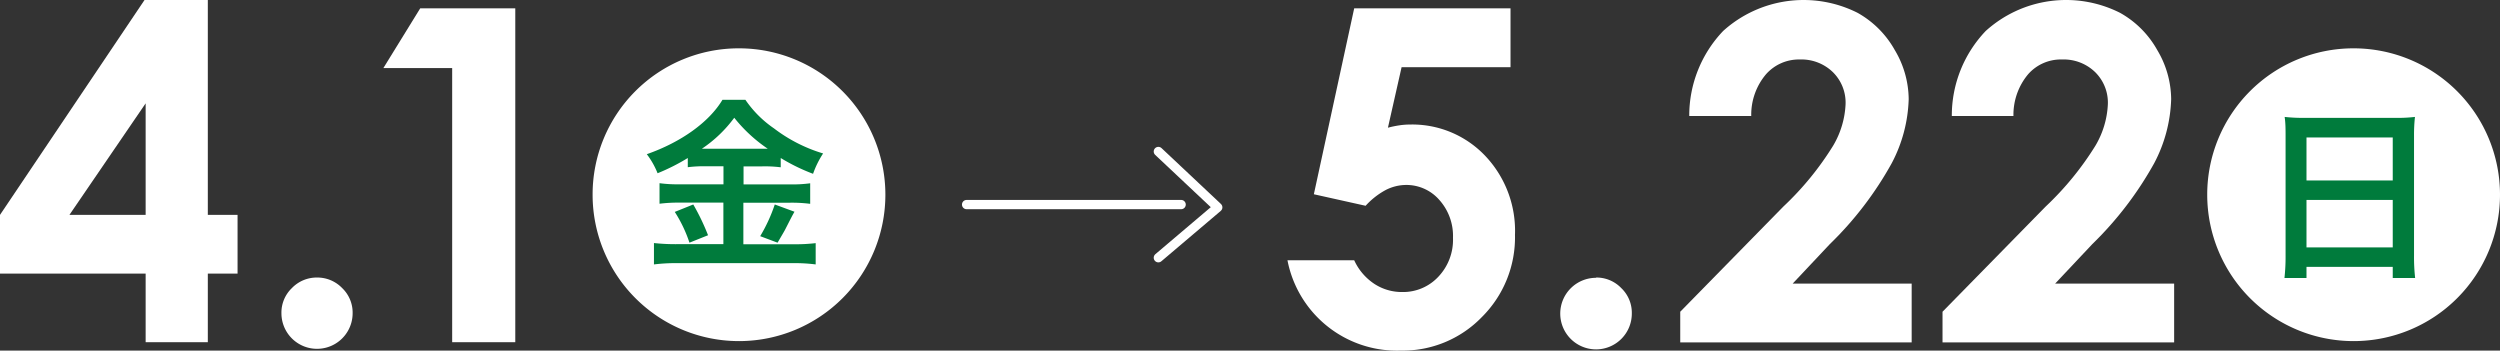 <svg xmlns="http://www.w3.org/2000/svg" viewBox="0 0 268.98 37.72"><rect x="0" y="0" width="268.98" height="37.72" fill="#333333" stroke="none"/><defs><style>.cls-1{fill:#fff;}.cls-2{fill:#007b3c;}.cls-3{fill:none;stroke:#fff;stroke-linecap:round;stroke-linejoin:round;}</style></defs><g id="レイヤー_2" data-name="レイヤー 2"><g id="レイヤー_1-2" data-name="レイヤー 1"><path class="cls-1" d="M15.55,0h6.81V23.12h3.2v6.32h-3.2v7.38H15.67V29.44H0V23.12Zm.12,23.12v-12l-8.2,12Z"/><path class="cls-1" d="M34.11,29.86A3.71,3.71,0,0,1,36.82,31a3.65,3.65,0,0,1,1.12,2.7,3.83,3.83,0,1,1-7.66,0A3.65,3.65,0,0,1,31.4,31,3.71,3.71,0,0,1,34.11,29.86Z"/><path class="cls-1" d="M45.21.9H55.44V36.82H48.65V7.32h-7.4Z"/><path class="cls-1" d="M79.51,5.2A15.75,15.75,0,1,1,63.76,21,15.72,15.72,0,0,1,79.51,5.2Z"/><path class="cls-2" d="M76,17.89a13.86,13.86,0,0,0-2,.1V17a21.94,21.94,0,0,1-3.25,1.64,8.6,8.6,0,0,0-1.16-2.05c3.71-1.3,6.7-3.45,8.14-5.85h2.47a11.76,11.76,0,0,0,3.07,3.07,16.51,16.51,0,0,0,5.29,2.7,9.91,9.91,0,0,0-1.08,2.19A20.28,20.28,0,0,1,84,17v1a13.67,13.67,0,0,0-2-.1h-2v1.94h5a14.15,14.15,0,0,0,2.17-.12v2.21a15.78,15.78,0,0,0-2.19-.12h-5v4.47h5.43a18.67,18.67,0,0,0,2.35-.12v2.29a18.4,18.4,0,0,0-2.39-.14H72.83a19.56,19.56,0,0,0-2.47.14V26.15a21.42,21.42,0,0,0,2.47.12h5V21.8H73.11a16.16,16.16,0,0,0-2.15.12V19.71a14.52,14.52,0,0,0,2.17.12h4.71V17.89ZM74.59,22a24.13,24.13,0,0,1,1.59,3.31l-2,.8a14.49,14.49,0,0,0-1.58-3.31Zm1.35-6,6.18,0,.48,0A16.13,16.13,0,0,1,79,12.67,14,14,0,0,1,75.52,16Zm9.54,6.78c-.26.46-.26.46-1,1.91-.06.12-.14.26-.82,1.42l-1.87-.7A17.16,17.16,0,0,0,83.36,22Z"/><path class="cls-1" d="M145.7.9h16.82V7.23H150.8l-1.47,6.51a11.17,11.17,0,0,1,1.2-.25,7.34,7.34,0,0,1,1.12-.09,10.82,10.82,0,0,1,8.12,3.34A11.71,11.71,0,0,1,163,25.27a12.08,12.08,0,0,1-3.57,8.85,11.83,11.83,0,0,1-8.71,3.6A12,12,0,0,1,138.52,28h7.18a6.06,6.06,0,0,0,2.18,2.55,5.41,5.41,0,0,0,3,.87,5.18,5.18,0,0,0,3.86-1.63,5.77,5.77,0,0,0,1.59-4.2,5.8,5.8,0,0,0-1.48-4.09,4.69,4.69,0,0,0-3.58-1.6,4.83,4.83,0,0,0-2.21.56,8.13,8.13,0,0,0-2.13,1.68l-5.57-1.24Z"/><path class="cls-1" d="M171.73,29.86A3.7,3.7,0,0,1,174.44,31a3.66,3.66,0,0,1,1.13,2.7,3.85,3.85,0,1,1-3.84-3.81Z"/><path class="cls-1" d="M188.42,12.48h-6.67a13.18,13.18,0,0,1,3.65-9.15,12.91,12.91,0,0,1,14.46-1.95,10.4,10.4,0,0,1,4,4,10.44,10.44,0,0,1,1.5,5.28,15.7,15.7,0,0,1-1.82,6.89,37.21,37.21,0,0,1-6.66,8.71l-4,4.25h12.8v6.33H180.78V33.54l11.1-11.32a32.15,32.15,0,0,0,5.36-6.56,9.59,9.59,0,0,0,1.33-4.48,4.6,4.6,0,0,0-1.38-3.43,4.86,4.86,0,0,0-3.55-1.35A4.72,4.72,0,0,0,190,8,6.74,6.74,0,0,0,188.42,12.48Z"/><path class="cls-1" d="M216.63,12.48H210a13.18,13.18,0,0,1,3.65-9.15,12.89,12.89,0,0,1,14.45-1.95,10.36,10.36,0,0,1,4,4,10.44,10.44,0,0,1,1.5,5.28,15.7,15.7,0,0,1-1.82,6.89,37.49,37.49,0,0,1-6.66,8.71l-4,4.25h12.8v6.33H209V33.54L220.1,22.22a32.5,32.5,0,0,0,5.36-6.56,9.59,9.59,0,0,0,1.33-4.48,4.6,4.6,0,0,0-1.38-3.43,4.86,4.86,0,0,0-3.55-1.35A4.69,4.69,0,0,0,218.2,8,6.8,6.8,0,0,0,216.63,12.48Z"/><path class="cls-1" d="M253.23,5.2A15.75,15.75,0,1,1,237.48,21,15.73,15.73,0,0,1,253.23,5.2Z"/><path class="cls-2" d="M245.91,14.71c0-.78,0-1.48-.1-2.13a17.58,17.58,0,0,0,2.21.1h9.66a16,16,0,0,0,2.15-.1,17.79,17.79,0,0,0-.1,2V27.49a20.26,20.26,0,0,0,.12,2.42h-2.41v-1.2h-9.28v1.2h-2.37a21,21,0,0,0,.12-2.42Zm2.25,4.71h9.28V14.79h-9.28Zm0,7.2h9.28V21.51h-9.28Z"/><line class="cls-3" x1="104" y1="22.01" x2="127.08" y2="22.01"/><polyline class="cls-3" points="124.63 16.3 131.02 22.31 124.63 27.73"/></g></g></svg>